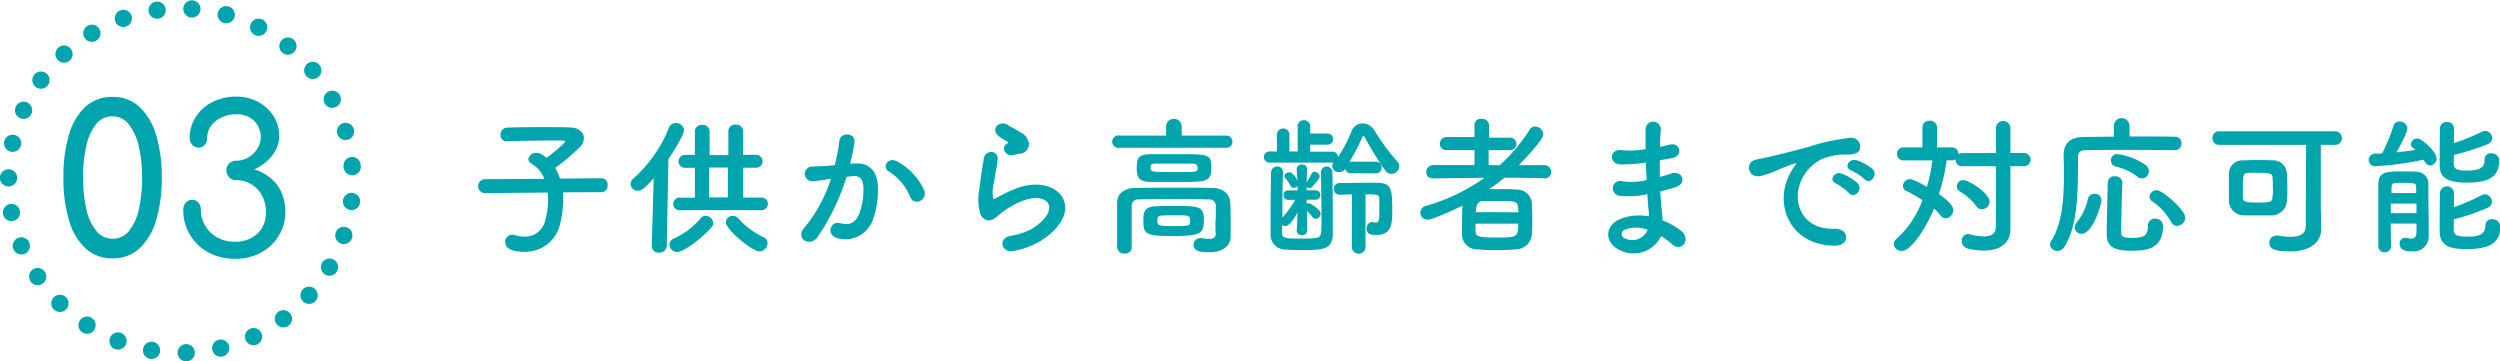 <svg xmlns="http://www.w3.org/2000/svg" viewBox="0 0 399.56 57.75"><defs><style>.cls-1{fill:#00a4ac;}.cls-2{fill:none;stroke:#00a4ac;stroke-linecap:round;stroke-linejoin:round;stroke-width:2.75px;stroke-dasharray:0 5.57;}</style></defs><g id="レイヤー_2" data-name="レイヤー 2"><g id="_4つの特徴" data-name="4つの特徴"><path class="cls-1" d="M90,30.74a11.54,11.54,0,0,1,0,1.2,16.52,16.52,0,0,1-.48,3.86,5.73,5.73,0,0,1-5.71,4.44c-2.4,0-3.07-.77-3.07-1.56a1.13,1.13,0,0,1,1.13-1.17,1.5,1.5,0,0,1,.45.07,5.22,5.22,0,0,0,1.54.24,3.29,3.29,0,0,0,3.29-2.64A11.9,11.9,0,0,0,87.6,32a9.59,9.59,0,0,0-.07-1.23l-10.1.1h0a1.12,1.12,0,0,1,0-2.23L87,28.58a5,5,0,0,0-2.07-2.45.81.81,0,0,1-.48-.7,1.21,1.21,0,0,1,1.27-1,1.57,1.57,0,0,1,.65.15,5.65,5.65,0,0,1,1,.64c.53-.38,2.93-2.3,2.93-2.61,0-.1-.12-.15-.41-.15-.62,0-1.34,0-2.09,0-2.09,0-4.53.05-6.6.12h0A1,1,0,0,1,80,21.47a1.08,1.08,0,0,1,1.13-1.08c1.49-.05,3.33-.07,5.13-.07s3.58,0,4.92.05,2.14.82,2.14,1.68a2,2,0,0,1-.58,1.39,33.87,33.87,0,0,1-4,3.39,8,8,0,0,1,.76,1.72l6.61-.07h0a1,1,0,0,1,1,1.11,1,1,0,0,1-1,1.12Z"/><path class="cls-1" d="M104.48,28.48c-1.47,1.66-2,2-2.57,2a1.1,1.1,0,0,1-1.13-1.08,1.14,1.14,0,0,1,.41-.84,21.5,21.5,0,0,0,5.73-8.16,1.13,1.13,0,0,1,1.08-.74,1.27,1.27,0,0,1,1.32,1.17c0,.58-1.32,2.86-2.49,4.59l-.27,13.87a1.13,1.13,0,0,1-1.22,1.08,1.06,1.06,0,0,1-1.18-1v0Zm3.74,11.81A1.23,1.23,0,0,1,107,39.11a1.09,1.09,0,0,1,.72-1,11.93,11.93,0,0,0,4.23-3.19,1.06,1.06,0,0,1,.84-.43,1.24,1.24,0,0,1,1.2,1.15,1,1,0,0,1-.27.69C112.44,37.84,109.3,40.29,108.22,40.29Zm.48-6.7a1,1,0,0,1-1.1-1,1,1,0,0,1,1.08-1h0l2.38,0,0-4.77h-1.58a1,1,0,1,1,0-2.07h1.58l0-3.79a1.05,1.05,0,0,1,1.17-1,1.07,1.07,0,0,1,1.18,1l0,3.82h3V20.92a1.05,1.05,0,0,1,1.17-1,1.07,1.07,0,0,1,1.18,1l0,3.82,2.08,0h0a1,1,0,1,1,0,2.07h-2.08l0,4.77,2.84,0h0a1,1,0,0,1,1.13,1,1.05,1.05,0,0,1-1.15,1Zm7.63-6.81h-3l0,4.77h3ZM116,35.51a1.08,1.08,0,0,1,1.15-1,1.11,1.11,0,0,1,.84.38,12.44,12.44,0,0,0,4,3,1,1,0,0,1,.68,1,1.32,1.32,0,0,1-1.28,1.28C120.15,40.15,116,36.69,116,35.51Z"/><path class="cls-1" d="M136.66,26.13c2-.17,3.55,1,3.65,3.7a14.12,14.12,0,0,1-.82,5.35,4.66,4.66,0,0,1-5.64,2.88c-1.89-.55-1.13-2.76.34-2.4s2.37.12,3.05-1.3a10.72,10.72,0,0,0,.76-4.15c0-1.46-.5-2.16-1.6-2.06-.36,0-.72.07-1.11.12a35.13,35.13,0,0,1-4.65,9.64c-1.16,1.64-3.65.24-2.09-1.51a23.35,23.35,0,0,0,4.25-7.8l-.29,0a16.61,16.61,0,0,1-2.59.34,1.16,1.16,0,1,1-.08-2.31c.75-.07,1.49-.05,2.36-.12l1.2-.12a26,26,0,0,0,.74-3.81c.17-1.56,2.62-1.42,2.42.19a29.91,29.91,0,0,1-.69,3.38Zm8.83,5.4a8.59,8.59,0,0,0-3.43-4.13c-1.18-.65-.12-2.45,1.37-1.58a10,10,0,0,1,4.27,4.56C148.3,32,146.14,33,145.49,31.53Z"/><path class="cls-1" d="M162,40.1c-1.94.38-2.57-2-.53-2.4a11.4,11.4,0,0,0,3.22-1c2.64-1.54,3.36-3.2,2.85-4.16s-2.25-1.32-4.8-.16a14.92,14.92,0,0,0-3.21,2.06c-1.42,1.37-2.38.7-2.81-.14a8.32,8.32,0,0,1-.19-4.08c.19-1.76.5-3.6.69-4.83.24-1.53,2.43-1.49,2.21.24-.12,1-.38,2.35-.57,3.51a6.12,6.12,0,0,0-.15,2.49c.07.19.19.19.41.07.48-.26,1.61-.88,2.74-1.36,7.24-3.15,12.36,3.33,4.24,8.3A13,13,0,0,1,162,40.1Zm-.1-15.31c-1.15.28-2-1.25-1-1.8.12-.08.36-.2.19-.32a8.41,8.41,0,0,1-1.71-1.12c-1-1.13.56-2.41,1.76-1.54.43.31,1.24.67,1.94,1.13a2.55,2.55,0,0,1,1.37,1.75,1.56,1.56,0,0,1-1.51,1.68C162.6,24.62,162.27,24.69,161.88,24.79Z"/><path class="cls-1" d="M179,23.61a1,1,0,1,1,0-1.94h7.37V20.13a1.25,1.25,0,0,1,2.49,0v1.54h7.35a1,1,0,0,1,0,1.94Zm15.31,11.52c0-.77,0-1.61,0-2.26a1,1,0,0,0-1.1-1c-1.83-.05-3.87-.05-5.86-.05s-3.86,0-5.42.05a1,1,0,0,0-1.06,1c0,1,0,2.16,0,3.36s0,2.38,0,3.29v0a1,1,0,0,1-1.13,1,1.1,1.1,0,0,1-1.2-1c0-1.05,0-2.3,0-3.57s0-2.52,0-3.6c0-1.32,1.08-2.28,2.81-2.31s3.91-.05,6.07-.05,4.37,0,6.41.05c1.66,0,2.71,1,2.79,2.26s.07,2.64.07,3.31c0,.29,0,1.44,0,2.09v.07c0,1.32-1,2.54-3.45,2.54-1.88,0-2.48-.36-2.48-1.17a1.06,1.06,0,0,1,1.08-1.08.93.93,0,0,1,.24,0,7.62,7.62,0,0,0,1.16.12c.64,0,1.08-.19,1.08-.89C194.24,37.31,194.26,36.31,194.26,35.13Zm-5.66-6.05c-1.56,0-3.24,0-4.54,0-1.9,0-2.43-.52-2.43-2.16s.22-2.25,2.29-2.28c1.32,0,2.9,0,4.44,0,4.63,0,5.2,0,5.2,2.13C193.56,29,193,29.08,188.6,29.08Zm-1.16,3.84c4.13,0,4.92,0,4.92,2.26s-.6,2.54-5.42,2.54c-4.06,0-4.25-.5-4.25-2.49,0-1.08,0-2.19,1.95-2.26C185.43,32.92,186.44,32.92,187.44,32.92Zm3.1-6.77c-.89,0-1.9,0-2.9,0s-2,0-3,0c-.65,0-.79.15-.79.63,0,.72,0,.72,4.15.72,3.36,0,3.36,0,3.36-.72C191.33,26.39,191.33,26.15,190.54,26.15Zm-3,8.26c-.74,0-1.49,0-2,.05-.29,0-.62.09-.62.84s.16.84,2.61.84c2.62,0,2.62,0,2.62-.87S190.11,34.41,187.49,34.41Z"/><path class="cls-1" d="M215.91,27.69a.87.87,0,0,1-.91-.79L215,27a1.18,1.18,0,0,1-1,.5,1,1,0,0,1-1.08-.93,1.11,1.11,0,0,1,.19-.58s-.1,0-.17,0H203a.9.9,0,0,1-1-.89.89.89,0,0,1,1-.89l1.08,0,0-2.68a1,1,0,0,1,1-1,1,1,0,0,1,1,1l0,2.68h1.32v-4a.94.94,0,0,1,1-1,1,1,0,0,1,1,1v1.13l2.78,0a.84.84,0,0,1,.87.89.85.85,0,0,1-.87.89h-2.78l0,1.12,3.57,0a.85.85,0,0,1,.87.89A22.36,22.36,0,0,0,216,21a1.9,1.9,0,0,1,1.77-1.28,2.27,2.27,0,0,1,1.92,1.18,35.4,35.4,0,0,0,3.65,4.94,1.08,1.08,0,0,1,.29.75,1.24,1.24,0,0,1-1.22,1.2,1.17,1.17,0,0,1-1-.53A50.93,50.93,0,0,1,218.16,22c-.09-.17-.16-.24-.26-.24s-.14.07-.22.24a28.76,28.76,0,0,1-2,3.84l.19,0h4a.89.89,0,0,1,.94.93.91.91,0,0,1-.94.94Zm-7,9.19a.76.76,0,0,1-.84.7c-.41,0-.82-.22-.82-.67v0l.15-3c-1.15,2.12-1.71,2.21-2,2.21a1,1,0,0,1-.5-.14c0,.43,0,.84,0,1.15,0,1,.53,1,3.26,1,.68,0,1.32,0,1.88-.07,1.17-.1,1.17-.29,1.17-3.19,0-2.38-.07-5.69-.09-7.35v0a.91.91,0,1,1,1.82,0c.05,1.68.07,4.25.07,6.51,0,1.32,0,2.49,0,3.36,0,2.49-1.61,2.57-4.73,2.57-.94,0-1.87,0-2.64-.08a2.35,2.35,0,0,1-2.57-2.42c0-.7,0-1.66,0-2.74,0-2.59.05-5.8.07-7.12a1,1,0,0,1,1-1,.89.89,0,0,1,.91.94v.05c-.07,1.68-.09,4.77-.09,7.17A14.87,14.87,0,0,0,207,31.94l-1.17,0h0a.69.69,0,0,1-.69-.74.72.72,0,0,1,.72-.77h1.51v-.74a.72.72,0,0,1-.6.33.53.53,0,0,1-.53-.38,4.93,4.93,0,0,0-.81-1.15.56.56,0,0,1-.15-.34c0-.36.43-.62.79-.62.58,0,1.13,1,1.28,1.32L207.24,27v0a.77.77,0,0,1,.84-.7.73.73,0,0,1,.82.7v0l-.07,2.14a11.93,11.93,0,0,0,.79-1.35.52.52,0,0,1,.48-.31.81.81,0,0,1,.82.7c0,.26-.22.57-1.2,1.68a.61.61,0,0,1-.44.19.74.74,0,0,1-.45-.17l0,.53h1.52a.76.76,0,0,1,0,1.51h0l-1.52,0v.6a.52.52,0,0,1,.27,0,.42.42,0,0,1,.24,0c.41.19,1.73,1,1.73,1.63a.85.85,0,0,1-.8.82.64.64,0,0,1-.5-.27,7.22,7.22,0,0,0-.91-1l.07,3.12Zm7.18-5.81c-.68,0-1.32.05-1.88.05a.94.94,0,1,1,0-1.87c1.64,0,3.63-.05,5.24-.05,2.78,0,3.07.34,3.07,4.42,0,1.85,0,3.93-2.47,3.93-1.11,0-1.64-.21-1.64-1,0-.5.32-1.05.82-1.05a.5.5,0,0,1,.17,0,4.64,4.64,0,0,0,.48.07c.55,0,.57-.48.57-1.89,0-.7,0-1.47,0-1.88,0-.74-.38-.74-2.21-.74l0,8.28a1.1,1.1,0,1,1-2.19,0Z"/><path class="cls-1" d="M246.82,28.46l-6.34-.07c-.79.64-1.63,1.27-2.47,1.84l1.63,0c1,0,2,0,2.76.07a2.39,2.39,0,0,1,2.43,2.07c0,.76.07,1.72.07,2.68s0,1.66-.07,2.38a2.59,2.59,0,0,1-2.55,2.42c-.91.08-1.87.12-2.83.12-1.13,0-2.23,0-3.21-.12a2.38,2.38,0,0,1-2.57-2.37c0-.48,0-1,0-1.56,0-1,0-2.16.08-3.07-1,.52-4.76,2.25-5.55,2.25A1.12,1.12,0,0,1,227,34a1.18,1.18,0,0,1,1-1.12,30.76,30.76,0,0,0,9.27-4.47l-8.19.1h0c-.79,0-1.13-.48-1.13-1a1.12,1.12,0,0,1,1.15-1.13l6.56,0,0-2.4h-4.39a1,1,0,0,1-1.15-1,1.09,1.09,0,0,1,1.15-1.08l4.39,0V20a1,1,0,0,1,1.15-1,1.07,1.07,0,0,1,1.18,1l0,2,3.36,0A1,1,0,0,1,242.36,23a1,1,0,0,1-1.08,1h-3.36v2.4h1.77a27,27,0,0,0,4.8-5.69,1,1,0,0,1,.87-.5,1.35,1.35,0,0,1,1.29,1.25c0,.94-3.41,4.44-3.91,4.94l4.08,0a1.06,1.06,0,0,1,1.1,1.1,1,1,0,0,1-1.08,1Zm-11,7.29c0,.36,0,.72,0,1.08,0,1,.36,1.13,3.43,1.13s3.41,0,3.41-2.21Zm6.84-1.82c0-1.8-.14-1.8-3-1.8-.91,0-1.9,0-2.64,0s-1.15.56-1.15,1.78Z"/><path class="cls-1" d="M262.8,26a21.07,21.07,0,0,1-3.76.28c-1.85,0-2-2.54.24-2.28a13.76,13.76,0,0,0,3.72-.16c0-1.28,0-2.4,0-3.17a1.22,1.22,0,0,1,2.44,0c-.07.87-.12,1.83-.14,2.79.5-.1,1.06-.24,1.63-.36,1.59-.36,2.24,1.87.15,2.21-.65.09-1.25.21-1.8.31,0,.89,0,1.77,0,2.66.58-.17,1.18-.33,1.83-.55,1.77-.58,2.68,1.63.55,2.23-.84.24-1.61.46-2.31.63.05.81.1,1.56.17,2.25s.14,1.51.19,2.38a11.12,11.12,0,0,1,3,1.7c1.61,1.32.05,3.51-1.47,2.11a10.86,10.86,0,0,0-1.75-1.29,4.89,4.89,0,0,1-6.72,2.18c-2.28-1.13-2.42-3.81.19-4.92a8.21,8.21,0,0,1,4.59-.41c0-.5-.07-1-.12-1.56s-.1-1.24-.15-2a13.24,13.24,0,0,1-4.36.27,1.2,1.2,0,1,1,.5-2.31,10,10,0,0,0,3.74-.21c0-.92-.09-1.85-.12-2.79Zm-3.09,10.7a.72.72,0,0,0-.07,1.37,2.65,2.65,0,0,0,3.69-1.35A5.24,5.24,0,0,0,259.71,36.69Z"/><path class="cls-1" d="M286.08,27.76a8.93,8.93,0,0,1,.77-1.25c.39-.5.27-.48-.19-.33a30.86,30.86,0,0,0-3,1.2,20.25,20.25,0,0,1-2.16.72c-2.11.57-2.76-2.19-.84-2.59.51-.12,1.9-.39,2.67-.58,1.18-.29,3.29-.77,5.74-1.46a31.54,31.54,0,0,1,6.52-1.42,1.42,1.42,0,0,1,1.64,1.85c-.15.41-.68.89-2.36.79a10.2,10.2,0,0,0-3.55.67,6.94,6.94,0,0,0-3.09,2.81c-2.12,3.53-.51,8.57,4.87,8.38,2.52-.1,2.69,2.73.14,2.71C286,39.23,283.47,32.59,286.08,27.76Zm7.4,1.59c-1.28-.56-.32-2,.86-1.61a7.83,7.83,0,0,1,2.52,1.51c1,1.06-.5,2.59-1.34,1.61A9,9,0,0,0,293.48,29.35Zm2.42-2.09c-1.3-.51-.36-2,.82-1.66A8.21,8.21,0,0,1,299.26,27c1,1-.41,2.59-1.27,1.63A8.62,8.62,0,0,0,295.9,27.26Z"/><path class="cls-1" d="M319,26.56h-5.33a1,1,0,0,1-1.12-1v-.1a1,1,0,0,1-.56.17h-.86A32.43,32.43,0,0,1,309.89,31c2.19,1.58,2.28,2.23,2.28,2.59A1.3,1.3,0,0,1,311,34.89a1.11,1.11,0,0,1-.89-.48,8.55,8.55,0,0,0-1-1.08c-1.47,3.55-3.82,6.77-5.11,6.77A1.22,1.22,0,0,1,302.67,39a1,1,0,0,1,.41-.79A15.59,15.59,0,0,0,307.25,32a20.68,20.68,0,0,0-2.52-1.46.9.9,0,0,1-.6-.84,1.13,1.13,0,0,1,1.13-1.06c.19,0,.57,0,2.71,1.23a25.6,25.6,0,0,0,.86-4.23h-4.58a1,1,0,0,1-1.06-1,1,1,0,0,1,1.06-1.08h3l0-3.26a1.06,1.06,0,0,1,1.16-1,1.07,1.07,0,0,1,1.17,1l0,3.26H312a1,1,0,0,1,1,1v.09a1.18,1.18,0,0,1,.67-.19H319V20.39a1.16,1.16,0,0,1,2.31,0v4.06h2.06a1.06,1.06,0,1,1,0,2.11h-2.06v6.6l0,3.46v.05c0,1.89-1.32,3.38-4.22,3.38a12,12,0,0,1-2.54-.31,1.24,1.24,0,0,1-1-1.23,1,1,0,0,1,1-1.1,1.24,1.24,0,0,1,.31.05,9.7,9.7,0,0,0,2.19.33c1.27,0,1.94-.5,1.94-1.53ZM315.89,33a8.51,8.51,0,0,0-2.61-2.37.93.93,0,0,1-.53-.84,1,1,0,0,1,1.05-1c.84,0,4.18,2.08,4.18,3.43a1.26,1.26,0,0,1-1.22,1.22A1,1,0,0,1,315.89,33Z"/><path class="cls-1" d="M347.5,24c-1.3,0-3.79-.05-6.38-.05-3.15,0-6.41,0-7.85.05-.84,0-1.15.43-1.15,1.1-.05,4.39.19,10.56-2.16,14.33a1.33,1.33,0,0,1-1.13.67,1.12,1.12,0,0,1-1.18-1,1.05,1.05,0,0,1,.14-.5c1.78-2.76,2.07-6.77,2.07-10.37,0-1.15,0-2.26-.05-3.26v-.08c0-1.94.94-2.92,3.12-3,1.23,0,3-.05,4.92-.05V20.13a1.25,1.25,0,0,1,2.5,0v1.68c2.88,0,5.69,0,7.17.05a1,1,0,0,1,1.13,1A1.05,1.05,0,0,1,347.52,24ZM331.59,36.38a1.29,1.29,0,0,1,.33-.84,9,9,0,0,0,1.78-3.77,1.05,1.05,0,0,1,1.08-.79,1,1,0,0,1,1.08,1c0,.65-1.37,5.38-3.17,5.38A1.05,1.05,0,0,1,331.59,36.38Zm9,3.69c-2.64,0-3.89-.62-3.89-2.61s.12-5.43.17-8.28a1,1,0,0,1,1.15-1,1.09,1.09,0,0,1,1.18,1v.05c-.1,2.83-.17,5.93-.19,8,0,.57.38.79,1.73.79,1.58,0,2.56-.14,2.56-1.94a1.07,1.07,0,0,1,1.13-1.13,1.18,1.18,0,0,1,1.27,1.1C345.72,39.91,342.94,40.07,340.61,40.07Zm1-11.85a9.17,9.17,0,0,0-3.38-1.59,1,1,0,0,1-.84-1,1,1,0,0,1,1.1-1A10.6,10.6,0,0,1,343,26.42a1.17,1.17,0,0,1,.43.91,1.12,1.12,0,0,1-1.87.89ZM348,36.11a1.09,1.09,0,0,1-1-.64A9.45,9.45,0,0,0,344,32.2a.94.94,0,0,1-.45-.79,1.12,1.12,0,0,1,1.15-1c1,0,4.56,3.19,4.56,4.39A1.41,1.41,0,0,1,348,36.11Z"/><path class="cls-1" d="M371,36.55v0c0,1.68-1.2,3.63-5,3.63-2.35,0-3.31-.36-3.31-1.39a1.12,1.12,0,0,1,1.18-1.13,1.57,1.57,0,0,1,.29,0,11,11,0,0,0,1.89.19c1.47,0,2.47-.45,2.47-1.7,0-2.38.05-9.38.05-13H354.72a1,1,0,0,1-1.1-1.08,1,1,0,0,1,1.1-1.08h18.41a1.08,1.08,0,0,1,1.16,1.08,1.07,1.07,0,0,1-1.16,1.08h-2.21c0,2.88,0,8.37,0,10Zm-8-2.12c-.7,0-1.44,0-2.16,0s-1.47,0-2.14,0a2.41,2.41,0,0,1-2.47-2.28c0-.69,0-1.44,0-2.2s0-1.52,0-2.24a2.14,2.14,0,0,1,2.18-2.08c.6,0,1.32-.05,2.07-.05.91,0,1.85,0,2.61.05a2.21,2.21,0,0,1,2.4,1.94c.05.82.08,1.7.08,2.59,0,.67,0,1.35-.08,2A2.46,2.46,0,0,1,363,34.43Zm.26-4.15c0-.67,0-1.34-.05-1.92s-.24-.74-2.37-.74c-.55,0-1.11,0-1.49,0-.89.05-.89.46-.89,2.38,0,.53,0,1.05,0,1.56,0,.77.57.81,2.54.81s2.14-.16,2.18-.74A11.92,11.92,0,0,0,363.29,30.28Z"/><path class="cls-1" d="M379.66,26.56a1,1,0,0,1-1.08-1,1,1,0,0,1,1.06-1c.33,0,.69,0,1.08-.05a27.09,27.09,0,0,0,1.8-4.36.93.93,0,0,1,1-.72,1.19,1.19,0,0,1,1.24,1.08c0,.12-.14,1.08-1.77,3.84,1.05-.1,2.11-.24,3.07-.39-.12-.12-.26-.21-.38-.31a.74.74,0,0,1-.36-.62,1,1,0,0,1,1.05-.89c.7,0,3.05,2.09,3.05,3.19a1.08,1.08,0,0,1-1,1.1c-.46,0-.65-.19-1.08-.91A49.07,49.07,0,0,1,379.66,26.56Zm2.45,9.17c0,1.34,0,2.64.05,3.6v0a1,1,0,0,1-1,1,1,1,0,0,1-1.05-1c0-1.3,0-3.1,0-4.87s0-3.6,0-4.92c0-2.09,1.17-2.14,4-2.14.74,0,1.51,0,2,.05a1.92,1.92,0,0,1,2,2.11c0,.36,0,4.08.05,4.87,0,.41,0,1,0,1.64v1.6a2.4,2.4,0,0,1-2.64,2.5c-1.08,0-2-.24-2-1.22a.86.86,0,0,1,.84-.94,1.1,1.1,0,0,1,.24,0,3.3,3.3,0,0,0,.79.12c.51,0,.79-.24.82-1,0-.38,0-.86,0-1.39Zm0-3.19v1.53h4.1c0-.5,0-1,0-1.53Zm4.05-1.68c0-.31,0-.6,0-.87,0-.72-.17-.76-2-.76s-1.9,0-1.94.76c0,.27,0,.56,0,.87Zm6-4.73c0,1.13,1,1.13,2.23,1.13,2.25,0,2.71-.67,2.71-1.75a.94.94,0,0,1,1.06-1,1.18,1.18,0,0,1,1.27,1.2c0,2.64-1.87,3.48-5.11,3.48s-4.4-.84-4.4-2.74c0-1.42,0-4.68.05-5.93a1,1,0,0,1,1.13-1,1,1,0,0,1,1.1,1v0c0,.6,0,1.47,0,2.35a33.64,33.64,0,0,0,4.48-1.82,1,1,0,0,1,.51-.12,1.16,1.16,0,0,1,1.13,1.13,1.12,1.12,0,0,1-.77,1,40.45,40.45,0,0,1-5.35,1.7Zm0,10.56c0,1.08.91,1.13,2.25,1.13,1.76,0,2.81-.34,2.81-1.78a1,1,0,0,1,1.08-1,1.21,1.21,0,0,1,1.3,1.22c0,2.62-1.85,3.55-5.26,3.55-2,0-4.42-.12-4.42-2.78,0-1.46,0-5,.05-6.24a1.12,1.12,0,0,1,2.23,0v0c0,.58,0,1.42,0,2.33a36,36,0,0,0,4.42-1.92,1,1,0,0,1,.52-.15,1.19,1.19,0,0,1,1.13,1.18,1.08,1.08,0,0,1-.74,1,36.49,36.49,0,0,1-5.35,1.82Z"/><path class="cls-2" d="M56.29,26.64A27.51,27.51,0,1,1,31.11,1.46,27.52,27.52,0,0,1,56.29,26.64Z"/><path class="cls-1" d="M18,41.29a6.22,6.22,0,0,1-4.26-1.53,9.54,9.54,0,0,1-2.67-4.42,22.84,22.84,0,0,1-.93-7,22.84,22.84,0,0,1,.93-6.95A9.59,9.59,0,0,1,13.72,17,6.22,6.22,0,0,1,18,15.49a6.14,6.14,0,0,1,4.25,1.56,9.94,9.94,0,0,1,2.68,4.46,22.92,22.92,0,0,1,.92,6.88,22.87,22.87,0,0,1-.92,6.88,9.89,9.89,0,0,1-2.68,4.46A6.14,6.14,0,0,1,18,41.29Zm0-3.13a3.3,3.3,0,0,0,2.64-1.27,8.38,8.38,0,0,0,1.56-3.48,22.48,22.48,0,0,0,.51-5,21.88,21.88,0,0,0-.52-5,8.83,8.83,0,0,0-1.57-3.49A3.23,3.23,0,0,0,18,18.59a3.27,3.27,0,0,0-2.66,1.27,8.51,8.51,0,0,0-1.55,3.48,22.63,22.63,0,0,0-.51,5.05,22.32,22.32,0,0,0,.51,5,8.22,8.22,0,0,0,1.57,3.47A3.28,3.28,0,0,0,18,38.16Z"/><path class="cls-1" d="M37.64,41.36a8.83,8.83,0,0,1-4.3-1,7.62,7.62,0,0,1-4.05-6.81,1.65,1.65,0,0,1,.42-1.16,1.28,1.28,0,0,1,1-.46,1.3,1.3,0,0,1,1,.46,1.73,1.73,0,0,1,.39,1.16,4.86,4.86,0,0,0,.71,2.55,5.09,5.09,0,0,0,1.92,1.85,5.46,5.46,0,0,0,2.72.68,5.22,5.22,0,0,0,3.68-1.27,4.53,4.53,0,0,0,1.37-3.48,5.36,5.36,0,0,0-.63-2.63,4.75,4.75,0,0,0-1.7-1.8,4.51,4.51,0,0,0-2.42-.66,1.48,1.48,0,0,1-1.11-.44,1.54,1.54,0,0,1-.45-1.14,1.45,1.45,0,0,1,.45-1.09,1.56,1.56,0,0,1,1.11-.43,3.78,3.78,0,0,0,1.89-.51,4.12,4.12,0,0,0,1.47-1.37,3.64,3.64,0,0,0-.53-4.54,4,4,0,0,0-2.87-1,5.16,5.16,0,0,0-2.34.52,4.41,4.41,0,0,0-1.67,1.35A3.24,3.24,0,0,0,33.12,22a1.7,1.7,0,0,1-.39,1.15,1.35,1.35,0,0,1-2,0,1.57,1.57,0,0,1-.42-1.11,6.08,6.08,0,0,1,1-3.38,6.82,6.82,0,0,1,2.65-2.36,8.3,8.3,0,0,1,3.8-.86,7.25,7.25,0,0,1,3.5.85,6.64,6.64,0,0,1,2.46,2.27,6,6,0,0,1,.9,3.25A4.48,4.48,0,0,1,44,24.08a6.33,6.33,0,0,1-1.45,1.77,7.93,7.93,0,0,1-1.91,1.22,7.82,7.82,0,0,1,2.82,1.57A6,6,0,0,1,45.08,31a7.73,7.73,0,0,1,.52,2.86,7,7,0,0,1-1.08,3.87,7.51,7.51,0,0,1-2.88,2.68A8.3,8.3,0,0,1,37.64,41.36Z"/></g></g></svg>